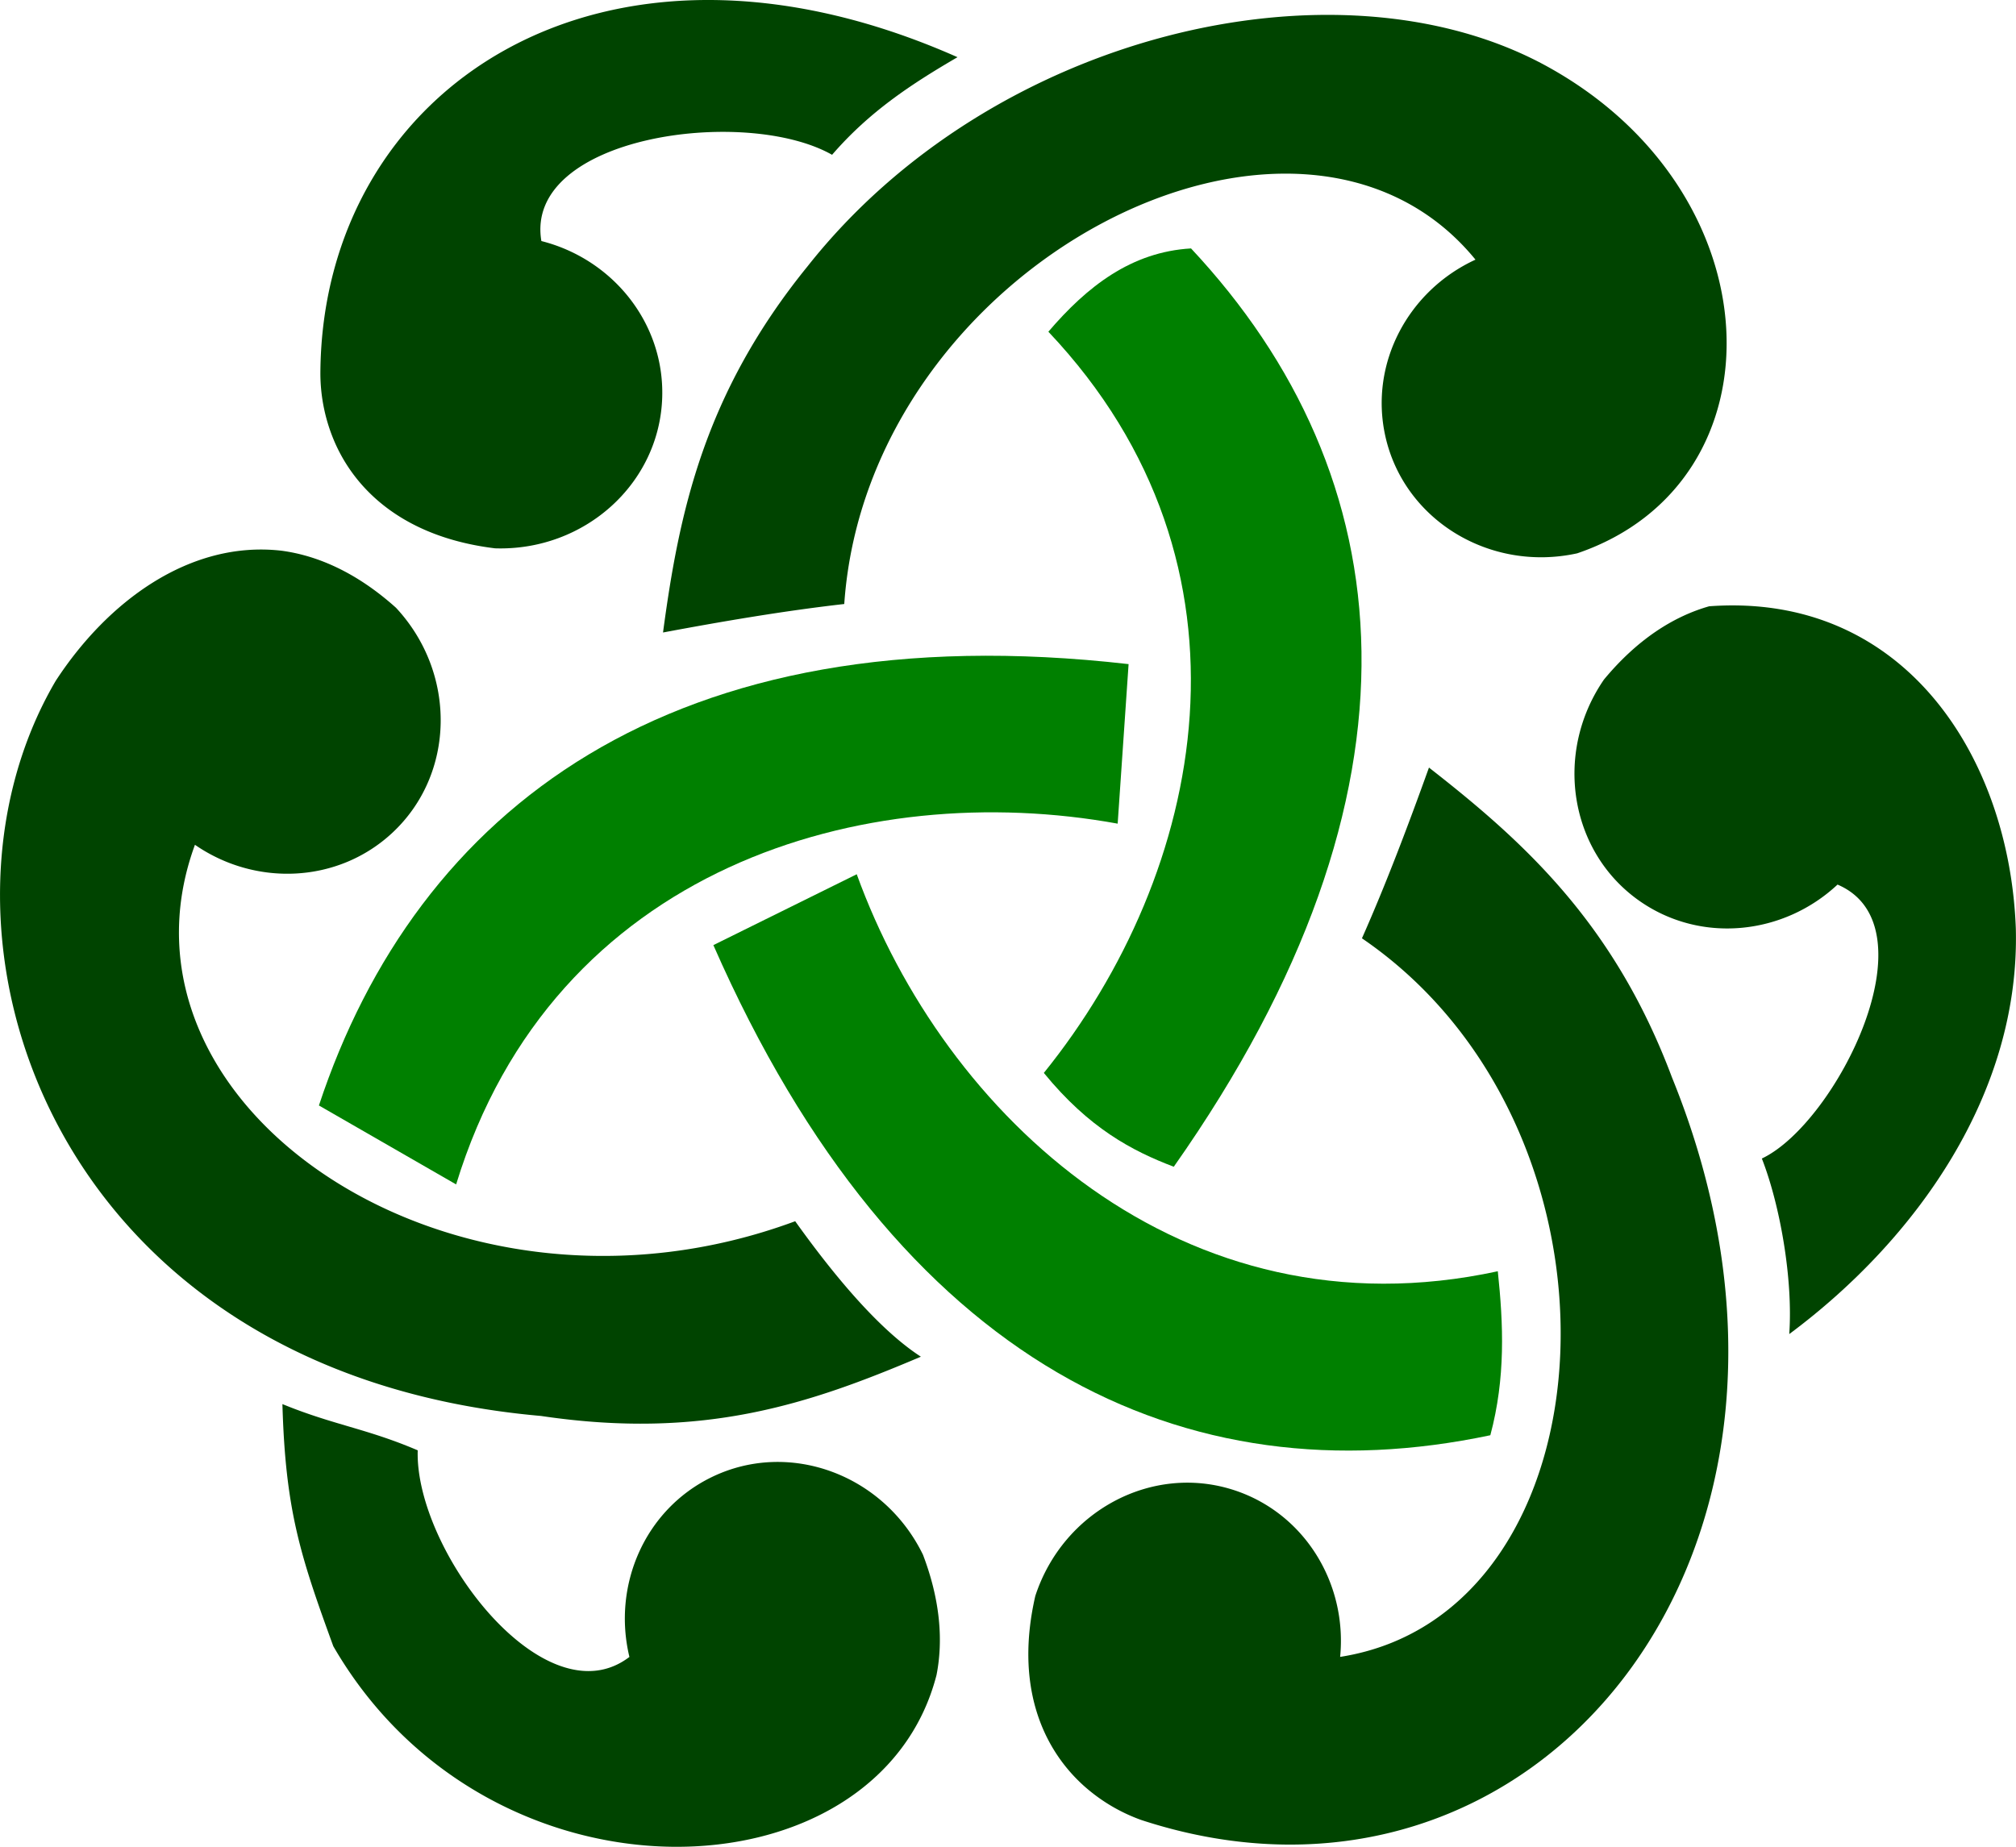 <svg xmlns="http://www.w3.org/2000/svg" viewBox="0 0 91.23 83.589"><path d="M14.498 16.874a7.86 7.86 0 00.681 3.214c1.043 2.318 3.336 4.26 7.227 4.732 4.043.127 7.44-2.925 7.561-6.829.106-3.36-2.234-6.262-5.468-7.08-.8-4.744 9.221-6.134 13.155-3.904C39.32 5.08 41.19 3.834 43.33 2.589 27.195-4.567 14.577 4.06 14.498 16.874zM91.222 42.029c-.283-7.728-5.02-15.235-13.878-14.586-1.616.46-3.256 1.501-4.761 3.318-2.292 3.333-1.56 7.84 1.658 10.053 2.77 1.905 6.476 1.504 8.913-.774 4.424 1.891-.064 10.81-3.425 12.4.826 2.108 1.414 5.473 1.24 7.946 5.755-4.281 10.448-10.893 10.253-18.357zM15.08 74.51c7.071 12.239 24.667 11.545 27.3 1.31.308-1.562.17-3.39-.613-5.447-1.771-3.636-6.054-5.22-9.565-3.51-3.024 1.472-4.5 4.895-3.719 8.137-3.825 2.918-9.72-4.833-9.58-9.352-2.306-.987-3.802-1.142-6.123-2.093.137 4.824.816 6.877 2.301 10.955z" color="#000" fill="#040"/><path d="M71.364 25.048c-3.952.862-7.848-1.52-8.68-5.335-.716-3.286 1.055-6.565 4.086-7.96-8.003-9.795-27.497.183-28.565 15.587-2.735.31-5.542.792-8.201 1.289.725-5.423 1.849-10.799 6.542-16.576C44.871 1.513 60.42-2.128 69.848 2.917 80.44 8.61 80.806 21.843 71.364 25.049zM51.64 82.379a7.889 7.889 0 01-2.606-1.557c-1.94-1.755-3.09-4.63-2.184-8.58 1.254-3.845 5.279-6.003 8.992-4.793 3.197 1.043 5.13 4.229 4.803 7.549 12.496-1.955 13.739-23.819.987-32.526 1.116-2.516 2.118-5.182 3.033-7.728 4.313 3.367 8.383 7.053 10.996 14.022 8.678 21.367-6.15 39.472-24.022 33.613zM12.689 24.921c1.676.212 3.464 1.002 5.232 2.59 2.755 2.961 2.69 7.527-.169 10.188-2.462 2.29-6.186 2.436-8.93.54C4.47 50.115 20.534 61.002 35.985 55.278c1.635 2.288 3.717 4.855 5.688 6.132-5.036 2.138-9.831 3.777-17.193 2.682C2.232 62.132-4.168 42.212 2.52 30.82c2.352-3.614 6.068-6.344 10.17-5.898z" color="#000" fill="#040"/><path d="M14.431 50.038l6.21 3.574c4.402-14.4 18.515-18.41 29.937-16.33l.494-7.221c-20.712-2.37-32.223 6.618-36.64 19.977z" fill="green"/><path d="M53.897 11.245c-2.7.158-4.7 1.717-6.455 3.77 10.036 10.611 7.088 24.517-.205 33.55 2.043 2.502 3.994 3.531 5.88 4.247 11.995-17.05 10.395-31.294.78-41.568z" fill="green"/><path d="M67.442 64.965c.696-2.6.59-5.028.338-7.423-14.274 3.093-25.058-7.054-29.01-17.97l-6.488 3.208c8.379 19.09 21.394 25.094 35.16 22.185z" fill="green"/></svg>